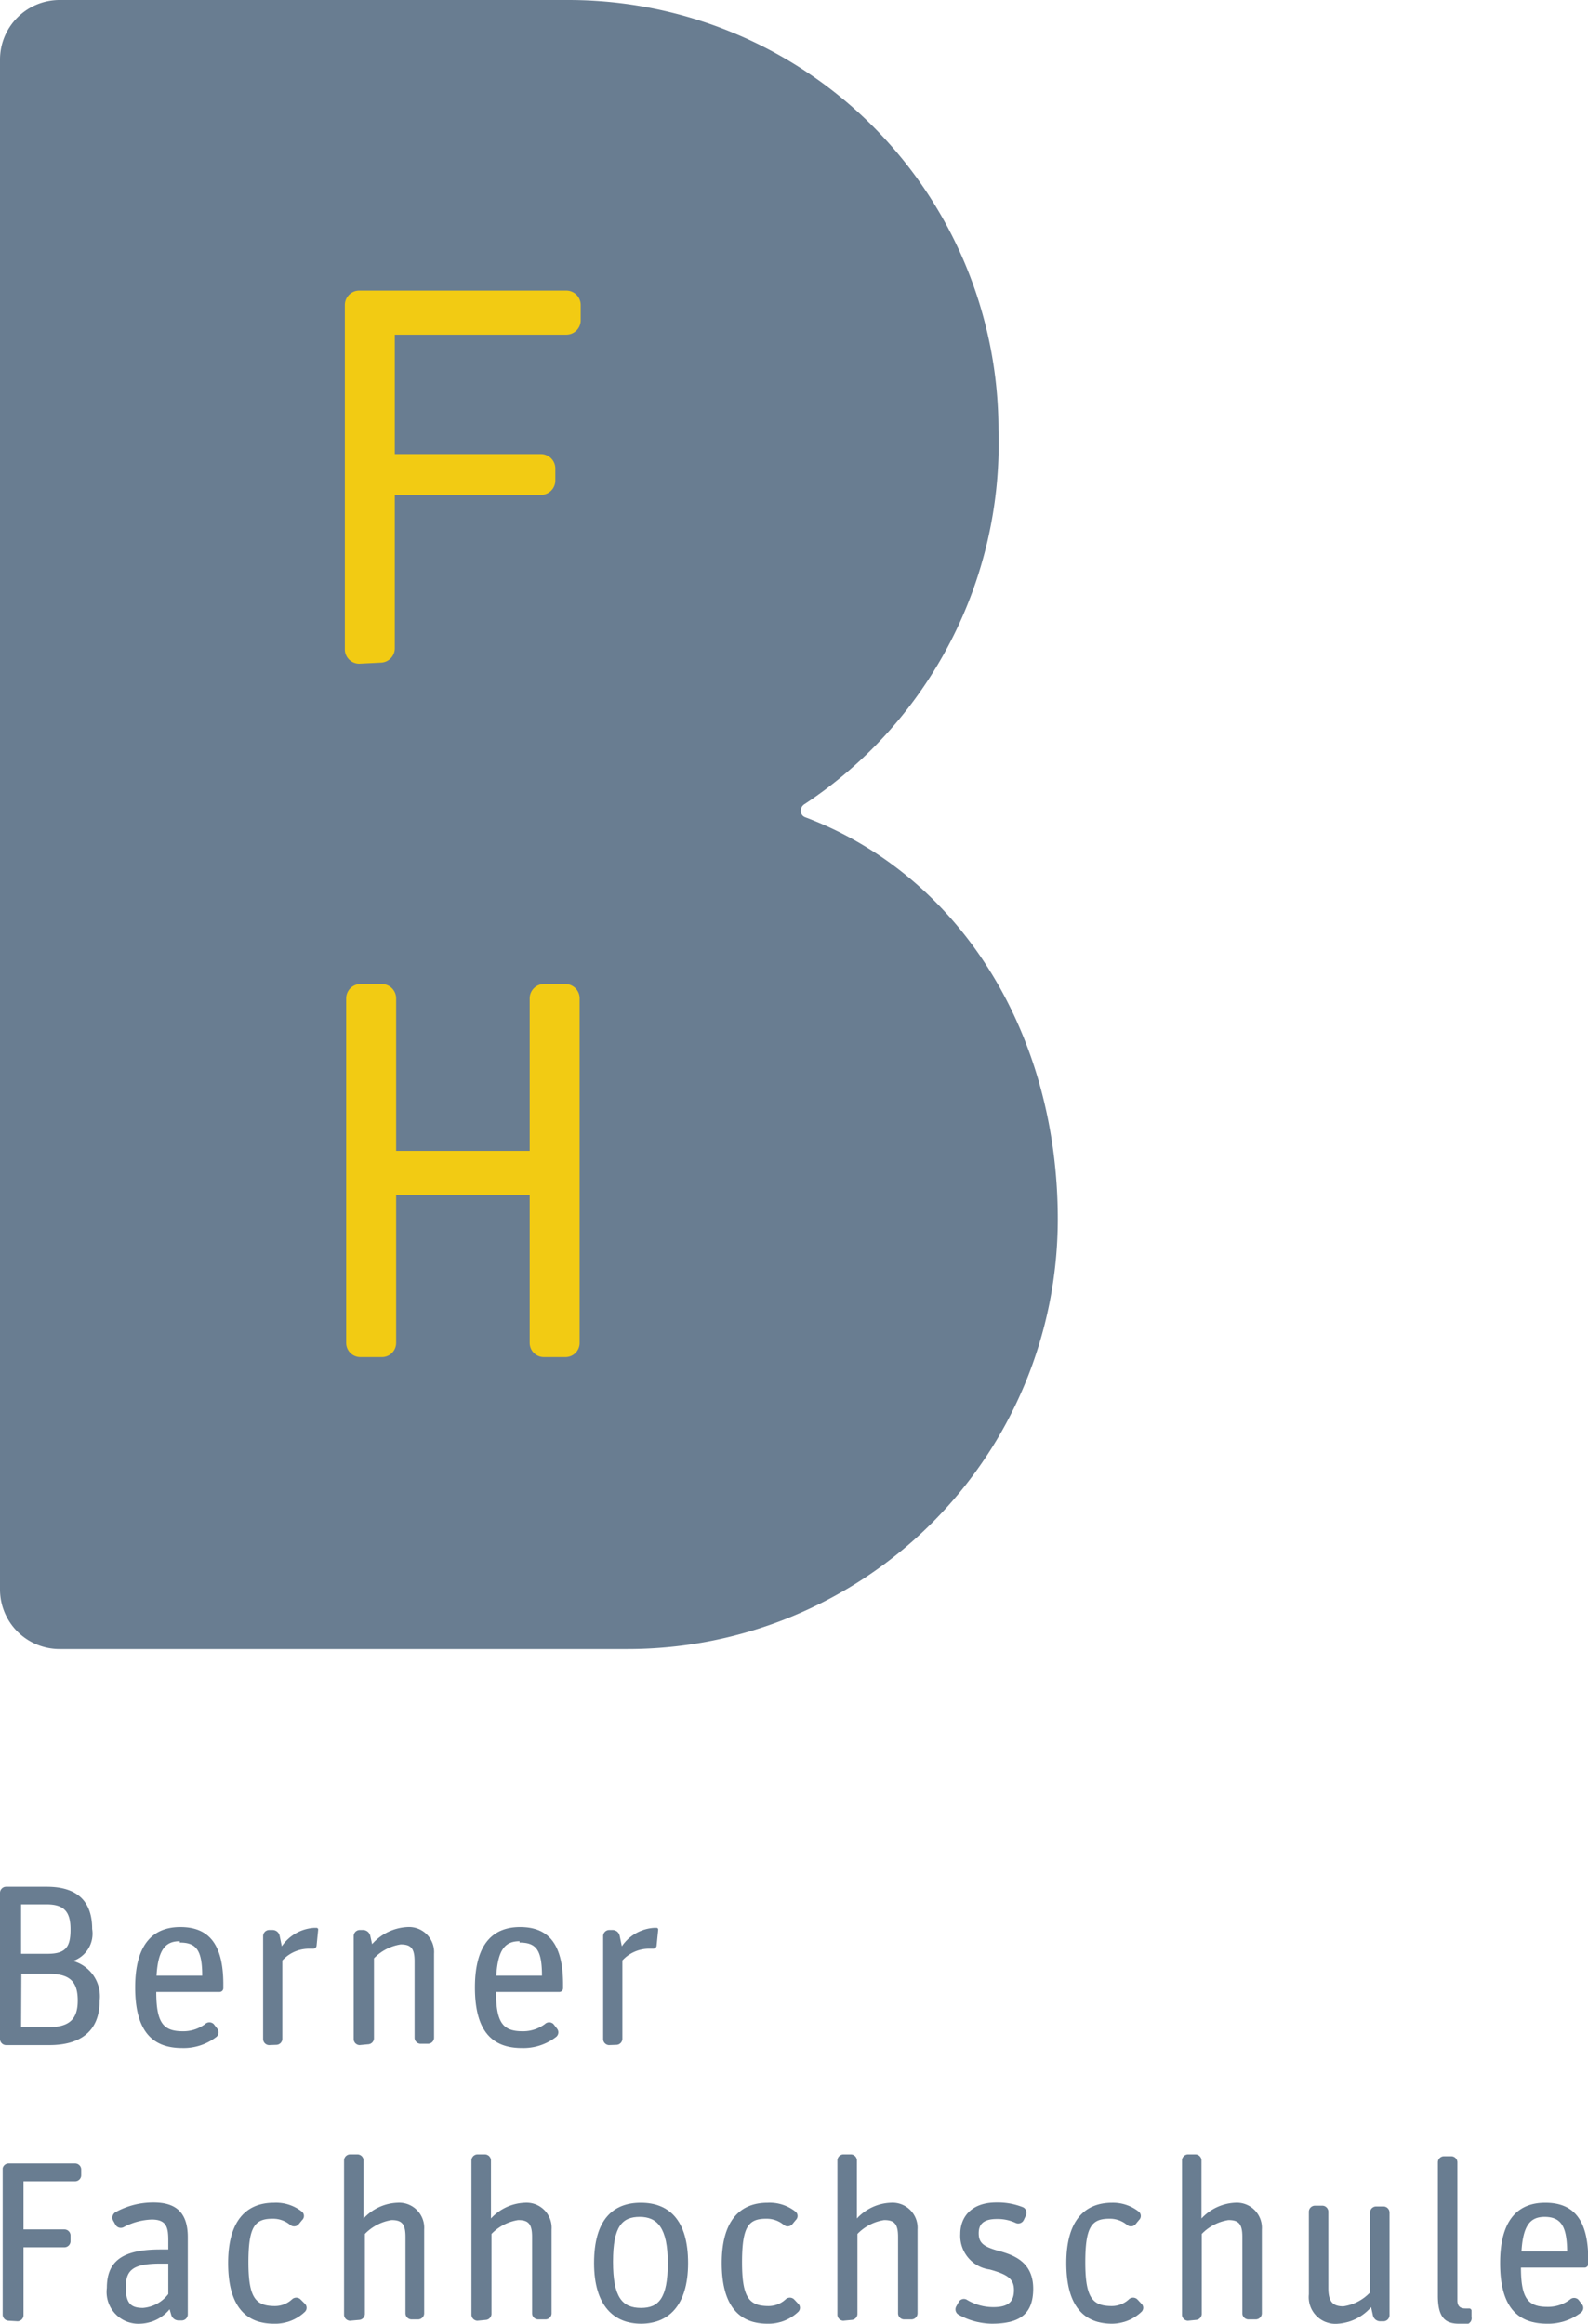 <svg xmlns="http://www.w3.org/2000/svg" viewBox="0 0 59.45 87"><title>Element 35</title><g id="Ebene_2" data-name="Ebene 2"><g id="Berner_Fachhochschule" data-name="Berner Fachhochschule"><path d="M21.28,0a16.1,16.1,0,0,1,16.1,16.1,16.19,16.19,0,0,1-7.25,14,.29.29,0,0,0-.15.25.25.25,0,0,0,.17.25C36,32.81,39.6,38.75,39.6,45.64a16.1,16.1,0,0,1-16.1,16.1H2.23A2.23,2.23,0,0,1,0,59.51V2.23A2.23,2.23,0,0,1,2.23,0Z" fill="#697d91"/><path d="M13.49,50.81a.53.53,0,0,1-.53-.53V37.37a.54.54,0,0,1,.53-.53h.81a.54.54,0,0,1,.53.53v5.72h5V37.37a.54.54,0,0,1,.53-.53h.81a.54.54,0,0,1,.53.53V50.28a.53.53,0,0,1-.53.53h-.81a.53.53,0,0,1-.53-.53V44.73h-5v5.55a.53.53,0,0,1-.53.53Z" fill="#f2cb13"/><path d="M13.44,24.85a.54.54,0,0,1-.53-.53V11.41a.54.54,0,0,1,.53-.53h7.77a.54.54,0,0,1,.53.53V12a.54.54,0,0,1-.53.53H14.78V17h5.48a.54.54,0,0,1,.53.53V18a.54.54,0,0,1-.53.53H14.78v5.75a.54.54,0,0,1-.53.53Z" fill="#f2cb13"/><path d="M.23,76.57A.23.23,0,0,1,0,76.35V70.86a.23.23,0,0,1,.22-.22H1.75c1.25,0,1.7.65,1.7,1.58a1.08,1.08,0,0,1-.72,1.2,1.37,1.37,0,0,1,1,1.49c0,1.18-.77,1.66-1.88,1.66Zm.56-3.42h1c.7,0,.85-.29.85-.91s-.2-.94-.89-.94H.79Zm0,2.75h1c.83,0,1.12-.32,1.12-1s-.27-1-1.08-1H.8Z" fill="#697d91"/><path d="M6.82,76.68c-1.13,0-1.76-.65-1.76-2.27s.67-2.26,1.69-2.26,1.61.58,1.61,2.14v.15a.14.14,0,0,1-.14.14H5.85c0,1.18.28,1.47,1,1.47a1.36,1.36,0,0,0,.83-.27.23.23,0,0,1,.32,0l.14.18a.22.22,0,0,1-.05.31A2,2,0,0,1,6.82,76.68Zm-.09-4c-.5,0-.81.26-.87,1.29H7.57C7.57,73,7.34,72.73,6.73,72.73Z" fill="#697d91"/><path d="M10.07,76.57a.23.23,0,0,1-.22-.22V72.48a.23.23,0,0,1,.22-.22h.13a.27.27,0,0,1,.27.22l.08.39a1.58,1.58,0,0,1,1.21-.69h.09s.07,0,.06.08l-.06.6a.13.13,0,0,1-.14.1h-.14a1.35,1.35,0,0,0-1,.44v2.94a.23.23,0,0,1-.22.22Z" fill="#697d91"/><path d="M13.46,76.57a.23.23,0,0,1-.22-.22V72.48a.23.23,0,0,1,.22-.22h.13a.28.28,0,0,1,.27.21l.07.32a1.88,1.88,0,0,1,1.32-.64.94.94,0,0,1,1,1v3.15a.23.23,0,0,1-.22.22h-.29a.23.23,0,0,1-.22-.22V73.43c0-.49-.14-.63-.52-.63a1.77,1.77,0,0,0-1,.52v3a.23.23,0,0,1-.22.22Z" fill="#697d91"/><path d="M19.54,76.68c-1.13,0-1.76-.65-1.76-2.27s.67-2.26,1.69-2.26,1.61.58,1.61,2.14v.15a.14.14,0,0,1-.14.14H18.57c0,1.18.28,1.47,1,1.47a1.36,1.36,0,0,0,.83-.27.23.23,0,0,1,.32,0l.14.18a.22.22,0,0,1-.05.31A2,2,0,0,1,19.54,76.68Zm-.09-4c-.5,0-.81.26-.87,1.29h1.71C20.29,73,20.07,72.73,19.45,72.73Z" fill="#697d91"/><path d="M22.8,76.57a.23.23,0,0,1-.22-.22V72.48a.23.23,0,0,1,.22-.22h.13a.27.27,0,0,1,.27.22l.08.39a1.58,1.58,0,0,1,1.21-.69h.09s.07,0,.06.08l-.06.6a.13.13,0,0,1-.14.1H24.3a1.35,1.35,0,0,0-1,.44v2.94a.23.23,0,0,1-.22.22Z" fill="#697d91"/><path d="M.32,86.89a.23.23,0,0,1-.22-.22V81.18A.23.23,0,0,1,.32,81h2.5a.23.23,0,0,1,.22.22v.23a.23.23,0,0,1-.22.22H.88v1.8H2.42a.23.23,0,0,1,.22.22v.23a.23.23,0,0,1-.22.22H.88v2.55a.23.23,0,0,1-.22.22Z" fill="#697d91"/><path d="M5.26,87A1.19,1.19,0,0,1,4,85.66c0-1,.58-1.44,2-1.44H6.3v-.34c0-.48-.06-.78-.62-.78a2.4,2.4,0,0,0-1.06.29.23.23,0,0,1-.3-.1l-.09-.16a.24.24,0,0,1,.1-.31,2.92,2.92,0,0,1,1.42-.36c.84,0,1.28.38,1.28,1.3v2.9a.23.23,0,0,1-.22.22H6.69a.29.29,0,0,1-.28-.21l-.06-.21A1.48,1.48,0,0,1,5.26,87Zm.09-.59a1.32,1.32,0,0,0,.95-.52V84.75H6c-1.08,0-1.29.28-1.29.9S4.93,86.41,5.36,86.41Z" fill="#697d91"/><path d="M10.25,87c-1.1,0-1.71-.72-1.71-2.27s.65-2.26,1.72-2.26a1.56,1.56,0,0,1,1.05.34.21.21,0,0,1,0,.31l-.14.17a.23.23,0,0,1-.32,0,1,1,0,0,0-.65-.22c-.65,0-.9.28-.9,1.63s.28,1.64,1,1.64a.94.94,0,0,0,.63-.25.23.23,0,0,1,.32,0l.16.16a.21.21,0,0,1,0,.31A1.61,1.61,0,0,1,10.25,87Z" fill="#697d91"/><path d="M13.1,86.89a.23.23,0,0,1-.22-.22V80.88a.23.23,0,0,1,.22-.22h.29a.23.23,0,0,1,.22.22v2.18a1.82,1.82,0,0,1,1.27-.59.94.94,0,0,1,1,1v3.15a.23.23,0,0,1-.22.22H15.4a.23.23,0,0,1-.22-.22V83.75c0-.49-.14-.63-.52-.63a1.77,1.77,0,0,0-1,.52v3a.23.23,0,0,1-.22.22Z" fill="#697d91"/><path d="M17.87,86.89a.23.23,0,0,1-.22-.22V80.88a.23.23,0,0,1,.22-.22h.29a.23.23,0,0,1,.22.22v2.18a1.82,1.82,0,0,1,1.27-.59.94.94,0,0,1,1,1v3.15a.23.23,0,0,1-.22.22h-.29a.23.23,0,0,1-.22-.22V83.75c0-.49-.14-.63-.52-.63a1.76,1.76,0,0,0-1,.52v3a.23.23,0,0,1-.22.22Z" fill="#697d91"/><path d="M24,87c-1,0-1.76-.65-1.76-2.27s.7-2.26,1.75-2.26,1.77.64,1.77,2.26S25,87,24,87Zm0-.59c.65,0,1-.35,1-1.68S24.6,83,23.95,83s-1,.34-1,1.68S23.3,86.41,24,86.41Z" fill="#697d91"/><path d="M28.73,87c-1.1,0-1.71-.72-1.71-2.27s.65-2.26,1.72-2.26a1.56,1.56,0,0,1,1.05.34.21.21,0,0,1,0,.31l-.14.17a.23.23,0,0,1-.32,0,1,1,0,0,0-.65-.22c-.65,0-.9.28-.9,1.63s.28,1.64,1,1.64a.94.94,0,0,0,.63-.25.23.23,0,0,1,.32,0l.15.16a.21.21,0,0,1,0,.31A1.61,1.61,0,0,1,28.73,87Z" fill="#697d91"/><path d="M31.57,86.89a.23.23,0,0,1-.22-.22V80.88a.23.23,0,0,1,.22-.22h.29a.23.23,0,0,1,.22.22v2.18a1.82,1.82,0,0,1,1.27-.59.94.94,0,0,1,1,1v3.15a.23.23,0,0,1-.22.22h-.29a.23.23,0,0,1-.22-.22V83.75c0-.49-.14-.63-.52-.63a1.76,1.76,0,0,0-1,.52v3a.23.23,0,0,1-.22.22Z" fill="#697d91"/><path d="M37.13,87a2.61,2.61,0,0,1-1.25-.34.23.23,0,0,1-.08-.31l.09-.16a.22.22,0,0,1,.3-.09,1.9,1.9,0,0,0,1,.28c.59,0,.77-.23.77-.64s-.22-.58-.91-.77a1.27,1.27,0,0,1-1.1-1.33c0-.63.41-1.18,1.35-1.18a2.55,2.55,0,0,1,1,.18.23.23,0,0,1,.11.3l-.08.17a.23.23,0,0,1-.3.12,1.58,1.58,0,0,0-.71-.15c-.46,0-.68.16-.68.53s.18.51.77.67,1.27.44,1.27,1.41S38.15,87,37.13,87Z" fill="#697d91"/><path d="M41.63,87c-1.1,0-1.71-.72-1.71-2.27s.65-2.26,1.72-2.26a1.56,1.56,0,0,1,1,.34.21.21,0,0,1,0,.31l-.14.17a.23.23,0,0,1-.32,0,1,1,0,0,0-.65-.22c-.65,0-.9.28-.9,1.63s.28,1.64,1,1.64a.94.94,0,0,0,.63-.25.23.23,0,0,1,.32,0l.15.16a.21.21,0,0,1,0,.31A1.61,1.61,0,0,1,41.63,87Z" fill="#697d91"/><path d="M44.47,86.89a.23.23,0,0,1-.22-.22V80.88a.23.23,0,0,1,.22-.22h.29a.23.23,0,0,1,.22.22v2.18a1.83,1.83,0,0,1,1.26-.59.94.94,0,0,1,1,1v3.15a.23.23,0,0,1-.22.22h-.29a.23.23,0,0,1-.22-.22V83.75c0-.49-.14-.63-.52-.63a1.76,1.76,0,0,0-1,.52v3a.23.23,0,0,1-.22.22Z" fill="#697d91"/><path d="M50.1,87A1,1,0,0,1,49,85.9V82.8a.23.23,0,0,1,.22-.22h.29a.23.23,0,0,1,.22.22v2.87c0,.51.17.68.56.68a1.71,1.71,0,0,0,1-.52v-3a.23.23,0,0,1,.22-.22h.29a.23.23,0,0,1,.22.22v3.86a.23.23,0,0,1-.22.22h-.13a.28.28,0,0,1-.27-.21l-.07-.32A1.8,1.8,0,0,1,50.1,87Z" fill="#697d91"/><path d="M54.61,87c-.55,0-.78-.29-.78-1.05v-5a.23.23,0,0,1,.22-.22h.29a.23.23,0,0,1,.22.22v5.18c0,.21.1.3.3.3H55a.09.09,0,0,1,.09.07l0,.25a.23.23,0,0,1-.17.27A2.06,2.06,0,0,1,54.61,87Z" fill="#697d91"/><path d="M57.92,87c-1.13,0-1.76-.65-1.76-2.27s.67-2.26,1.69-2.26,1.61.58,1.61,2.14v.15a.14.14,0,0,1-.14.14H56.94c0,1.18.28,1.47,1,1.47a1.35,1.35,0,0,0,.83-.27.23.23,0,0,1,.32,0l.14.18a.22.22,0,0,1-.05.31A2,2,0,0,1,57.92,87Zm-.09-4c-.5,0-.81.26-.87,1.29h1.71C58.66,83.35,58.44,83,57.82,83Z" fill="#697d91"/></g></g></svg>